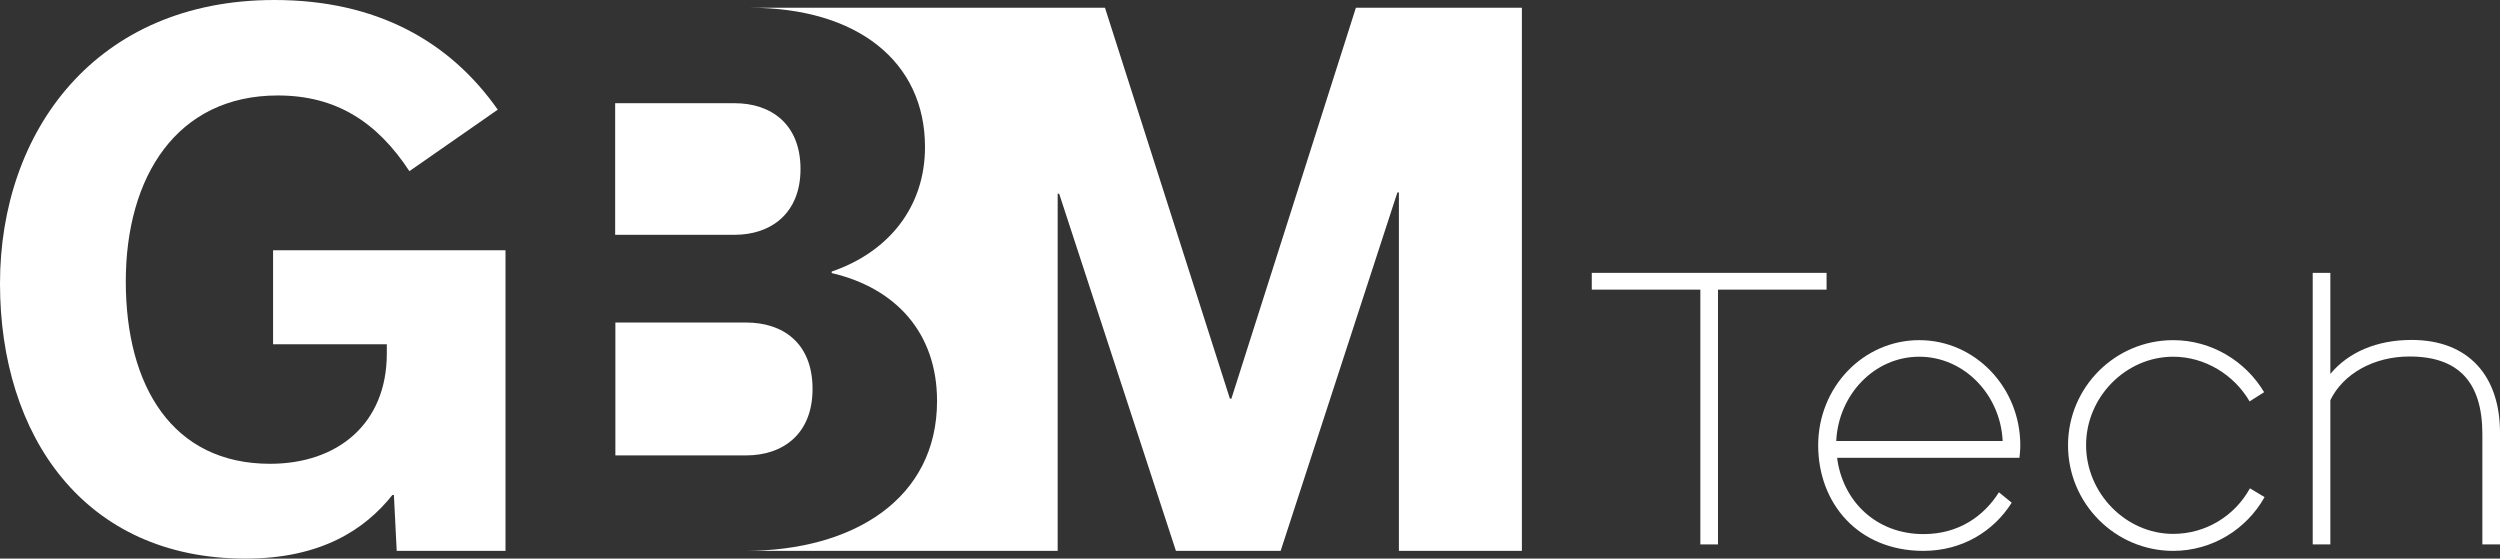 <?xml version="1.0" encoding="UTF-8"?>
<svg id="Layer_2" data-name="Layer 2" xmlns="http://www.w3.org/2000/svg" viewBox="0 0 116.27 25.98">
  <rect x="0" y="0" width="116.27" height="25.98" fill="#333333" stroke="none"/>
  <defs>
    <style>
      .cls-1 {
        fill: #fff;
        stroke-width: 0px;
      }
    </style>
  </defs>
  <g id="Layer_1-2" data-name="Layer 1">
    <g>
      <path class="cls-1" d="m37.23,7.86c0-2.1-1.38-3.06-3.06-3.06h-5.56v6.12h5.56c1.68,0,3.06-.99,3.06-3.06Z"/>
      <path class="cls-1" d="m23.51,11.64v13.98h-5.06l-.13-2.6h-.07c-1.28,1.61-3.32,2.96-6.84,2.96C3.91,25.98,0,20.26,0,13.19S4.44,0,12.76,0c4.74,0,8.15,1.91,10.39,5.1l-4.11,2.86c-1.51-2.3-3.42-3.52-6.12-3.52-4.7,0-7.07,3.78-7.07,8.65s2.17,8.48,6.71,8.48c3.12,0,5.43-1.84,5.43-5.13v-.43h-5.29v-4.37h10.82Z"/>
      <path class="cls-1" d="m37.79,18.09c0-2.14-1.38-3.09-3.09-3.09h-6.08v6.18h6.08c1.71,0,3.09-.99,3.09-3.09Z"/>
      <path class="cls-1" d="m63.06.36l-5.79,18.18h-.07L51.39.36h-16.52c5,0,8.15,2.5,8.15,6.48,0,2.83-1.74,4.9-4.34,5.79v.07c2.96.69,4.9,2.76,4.9,5.95,0,4.54-3.88,6.97-8.94,6.97h14.55V9.01h.07l5.43,16.61h4.87l5.43-16.67h.07v16.67h5.72V.36h-7.69Z"/>
      <g>
        <path class="cls-1" d="m84.95,13.47h-5.05v11.85h-.82v-11.85h-5.05v-.78h10.92v.78Z"/>
        <path class="cls-1" d="m92.96,22.89l.6.49c-.84,1.33-2.3,2.24-4.11,2.24-3.02,0-4.89-2.2-4.89-4.91s2.1-4.89,4.7-4.89,4.7,2.2,4.7,4.89c0,.27-.04.58-.04.58h-8.48c.25,1.99,1.79,3.55,4.02,3.55,1.64,0,2.81-.84,3.51-1.95Zm-7.56-2.38h7.74c-.1-2.15-1.79-3.92-3.88-3.92s-3.76,1.77-3.86,3.92Z"/>
        <path class="cls-1" d="m104.62,18.66c-.72-1.23-2.07-2.07-3.55-2.07-2.2,0-4.05,1.87-4.05,4.11s1.85,4.13,4.05,4.13c1.52,0,2.87-.84,3.57-2.12l.68.41c-.84,1.5-2.44,2.5-4.25,2.5-2.69,0-4.89-2.2-4.89-4.91s2.2-4.89,4.89-4.89c1.79,0,3.37.98,4.23,2.42l-.68.43Z"/>
        <path class="cls-1" d="m107.56,25.32v-12.63h.82v4.7c.84-1.01,2.16-1.58,3.78-1.58,2.65,0,4.11,1.68,4.11,4.31v5.2h-.82v-5.13c0-2.44-1.13-3.61-3.39-3.61-1.66,0-3.08.8-3.68,2.03v6.71h-.82Z"/>
      </g>
    </g>
  </g>
</svg>